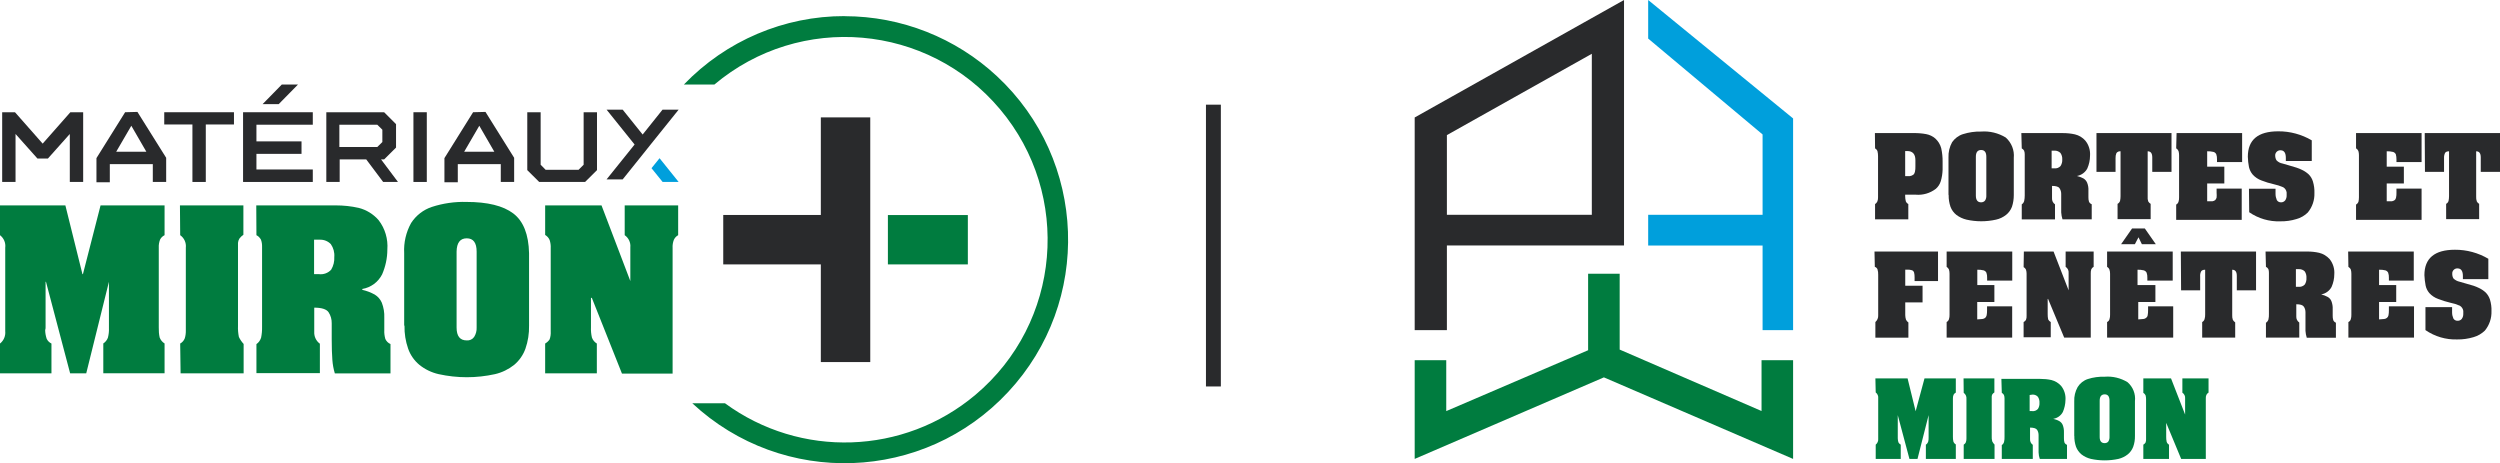 <?xml version="1.0" encoding="UTF-8"?>
<svg id="Layer_1" data-name="Layer 1" xmlns="http://www.w3.org/2000/svg" width="310.51" height="57.54" viewBox="0 0 310.51 57.54">
  <g id="Layer_2" data-name="Layer 2">
    <g id="Layer_1-2" data-name="Layer 1-2">
      <g id="logo-materiaux-miron_bmr-pro" data-name="logo-materiaux-miron bmr-pro">
        <g id="Group-47">
          <path id="Fill-1" d="m175.71,14.59v26.41h4v-10.51h22V0l-26,14.59Zm4,2.19l18-10.1v20h-18v-9.9Z" style="fill: #292a2c;"/>
          <polygon id="Fill-2" points="197.25 34 197.25 43.5 179.63 51.06 179.63 44.74 175.71 44.74 175.71 57 199.21 46.87 222.71 57 222.71 44.74 218.79 44.74 218.79 51.05 201.17 43.42 201.17 34 197.25 34" style="fill: #007c3f;"/>
          <polygon id="Fill-3" points="204.71 0 204.71 4.79 218.92 16.7 218.92 26.68 204.71 26.68 204.71 30.5 218.92 30.5 218.92 41 222.71 41 222.71 14.71 204.71 0" style="fill: #009fdc;"/>
          <g id="Group-46">
            <path id="Fill-4" d="m236.63,18.76v3.12c.12-.01.25-.01.37,0,.06-.01.12-.01.18,0,.16-.02.32-.08.45-.17.11-.09.18-.22.21-.36.05-.23.07-.47.06-.7v-.76c0-.75-.35-1.13-1-1.13h-.27Zm-3.76-2.23h4.77c.54-.01,1.08.03,1.61.13.41.08.8.26,1.12.54.36.33.62.75.74,1.22.12.56.18,1.12.17,1.69v1c-.02.47-.09.95-.23,1.4-.11.36-.32.69-.61.94-.72.55-1.61.81-2.51.73h-1.3c.01.07.01.13,0,.2,0,.21.03.42.08.62.06.15.17.27.31.34v1.9h-4.13v-1.9c.13-.07.23-.19.29-.33.06-.17.09-.34.08-.52v-5.09c0-.21-.02-.42-.07-.62-.05-.15-.16-.27-.3-.35l-.02-1.9Z" style="fill: #292a2c;"/>
            <path id="Fill-6" d="m246.71,24.3v-4.83c0-.56-.22-.84-.65-.84s-.65.28-.65.84v4.83c0,.55.22.83.65.83.19,0,.37-.07.49-.22.12-.18.17-.39.16-.61m-4.7-.12v-4.61c-.03-.67.13-1.33.45-1.91.33-.47.8-.83,1.35-1,.73-.23,1.49-.34,2.25-.32,1.07-.08,2.14.18,3.06.74.72.64,1.09,1.58,1,2.53v4.61c0,.5-.07,1-.23,1.47-.15.39-.4.74-.73,1-.37.29-.79.49-1.25.59-1.21.27-2.45.27-3.66,0-.46-.11-.89-.31-1.26-.59-.33-.26-.58-.61-.73-1-.16-.47-.24-.96-.23-1.46" style="fill: #292a2c;"/>
            <path id="Fill-8" d="m254.82,18.71v2.2h.31c.3.04.6-.07.8-.29.15-.24.23-.52.21-.81.02-.29-.06-.58-.23-.82-.19-.18-.44-.28-.7-.28h-.39Zm-3.76-2.18h5.17c.5,0,1,.05,1.49.16.5.12.95.39,1.29.78.43.53.63,1.2.58,1.88,0,.54-.12,1.08-.34,1.58-.26.49-.74.83-1.29.93h0c.28.06.55.17.81.3.2.12.37.31.46.53.13.32.18.66.16,1v.8c0,.19.01.38.07.56.07.15.19.26.34.32v1.87h-3.63c-.09-.28-.14-.57-.16-.86v-2.3c0-.25-.07-.5-.21-.7-.13-.2-.45-.29-.93-.29v1.53c-.02.3.12.59.37.76v1.87h-4.13v-1.87c.15-.09.25-.24.3-.41.05-.23.07-.46.07-.69v-5.11c0-.16-.02-.31-.08-.46-.07-.12-.17-.22-.29-.28l-.05-1.9Z" style="fill: #292a2c;"/>
            <path id="Fill-10" d="m260.39,16.53h9.32v4.82h-2.39v-1.8c0-.51-.19-.76-.57-.76h0v5.62c-.02.21,0,.41.07.61.07.12.18.23.3.3v1.9h-4.11v-1.9c.15-.08.26-.21.31-.37.04-.19.06-.38.06-.58v-5.58c-.2-.02-.39.06-.51.22-.08.2-.12.41-.11.62v1.72h-2.37v-4.82Z" style="fill: #292a2c;"/>
            <path id="Fill-12" d="m270.34,16.53h8.14v3.6h-3.12v-.34c.01-.21-.02-.43-.09-.63-.07-.14-.19-.25-.34-.29-.26-.06-.52-.09-.79-.08v1.91h2.13v2.09h-2.13v2.21h.65c.12-.02.24-.07.34-.14.09-.09.15-.2.18-.32.02-.2.02-.41,0-.61v-.5h3.12v3.88h-8.14v-1.9c.14-.07.24-.2.29-.35.05-.18.08-.37.07-.56v-5.23c0-.17-.02-.35-.07-.51-.06-.14-.16-.26-.29-.34l.05-1.89Z" style="fill: #292a2c;"/>
            <path id="Fill-14" d="m279.32,23.44h3.31v.46c.01.07.01.13,0,.2,0,.26.06.51.16.75.11.19.33.3.55.28.19,0,.36-.09.48-.23.14-.19.2-.42.19-.65v-.35c-.04-.27-.19-.5-.42-.64-.38-.17-.77-.29-1.18-.38-.51-.11-1.02-.27-1.51-.46-.42-.15-.8-.4-1.1-.73-.23-.27-.39-.59-.47-.94-.08-.42-.13-.85-.14-1.28,0-2.11,1.26-3.16,3.78-3.16,1.46-.01,2.9.38,4.16,1.12v2.57h-3.22v-.39c0-.6-.2-.91-.59-.94-.36-.05-.68.2-.73.55,0,.03,0,.06,0,.1,0,.21.05.41.16.59.2.21.46.35.75.4l.73.21,1,.3c.24.08.47.17.69.28.3.14.58.33.83.56.24.24.42.54.52.87.14.47.21.95.19,1.44.03.88-.26,1.74-.82,2.42-.39.39-.88.67-1.42.82-.65.2-1.32.29-2,.28-1.37.05-2.73-.35-3.86-1.13l-.03-2.92Z" style="fill: #292a2c;"/>
            <path id="Fill-16" d="m292.63,16.53h8.14v3.6h-3.12v-.34c0-.21-.02-.43-.08-.63-.07-.14-.2-.25-.35-.29-.26-.06-.52-.09-.78-.08v1.91h2.13v2.09h-2.13v2.21h.64c.12-.02.24-.07.34-.14.1-.08.16-.2.18-.32.04-.2.06-.41.05-.61v-.5h3.12v3.88h-8.14v-1.9c.14-.08.24-.2.3-.35.04-.18.06-.37.06-.56v-5.23c0-.17-.02-.35-.07-.51-.06-.14-.16-.26-.29-.34v-1.89Z" style="fill: #292a2c;"/>
            <path id="Fill-18" d="m301.16,16.53h9.35v4.82h-2.39v-1.8c0-.51-.19-.76-.57-.76h0v5.62c-.01.21.01.41.08.61.07.13.17.23.29.3v1.9h-4.1v-1.9c.15-.08.26-.21.3-.37.04-.19.06-.38.06-.58v-5.58c-.26,0-.43.08-.5.22-.09.19-.13.41-.12.62v1.72h-2.37l-.03-4.82Z" style="fill: #292a2c;"/>
            <path id="Fill-20" d="m232.82,31.24h7.89v3.67h-2.91v-.46c0-.2-.01-.4-.06-.59-.04-.13-.13-.24-.25-.29-.19-.06-.39-.09-.59-.08h-.26v2h2.15v2.07h-2.15v1.44s.01.09,0,.14c0,.19.04.38.09.56.06.14.17.26.3.35v1.89h-4.1v-1.94c.24-.21.37-.52.35-.84v-5.02c.01-.24-.02-.47-.09-.7-.06-.14-.18-.25-.33-.3l-.04-1.9Z" style="fill: #292a2c;"/>
            <path id="Fill-22" d="m241.79,31.24h8.14v3.61h-3.12v-.35c.01-.21-.02-.43-.09-.63-.07-.14-.19-.24-.34-.29-.26-.06-.52-.09-.79-.08v1.91h2.12v2.1h-2.13v2.16l.65-.05c.12-.02.24-.06.34-.14.09-.09.15-.2.18-.32.04-.2.05-.41.05-.61v-.5h3.12v3.88h-8.14v-1.93c.14-.08.25-.21.29-.36.05-.18.08-.36.07-.55v-5.09c0-.18-.02-.35-.07-.52-.06-.14-.16-.25-.29-.33v-1.91Z" style="fill: #292a2c;"/>
            <path id="Fill-24" d="m251.37,31.24h3.69l1.87,4.82h0v-2.15c.03-.31-.11-.6-.37-.77v-1.9h3.48v1.9c-.13.07-.23.17-.29.3-.05.16-.08.32-.07.49v8h-3.3l-2-4.8h-.05v1.87c0,.22.01.45.06.67.07.14.18.25.32.33v1.89h-3.37v-1.89c.12-.06.22-.15.29-.26.07-.17.09-.35.08-.53v-5.21c0-.17-.02-.33-.07-.49-.06-.14-.17-.26-.3-.33l.03-1.94Z" style="fill: #292a2c;"/>
            <path id="Fill-26" d="m265.61,29.47l-.45.86h-1.71l1.36-1.95h1.59l1.36,1.95h-1.73l-.42-.86Zm-3.9,1.77h8.15v3.61h-3.15v-.35c.01-.21-.02-.43-.09-.63-.07-.14-.2-.24-.35-.29-.26-.06-.52-.09-.78-.08v1.91h2.22v2.1h-2.13v2.16l.64-.05c.12-.01.24-.06.34-.14.1-.08.17-.19.19-.32.04-.2.05-.41.05-.61v-.5h3.12v3.88h-8.21v-1.93c.15-.07.26-.2.3-.36.05-.18.08-.36.07-.55v-5.09c0-.18-.02-.35-.08-.52-.05-.14-.16-.26-.29-.33v-1.91Z" style="fill: #292a2c;"/>
            <path id="Fill-28" d="m270.87,31.24h9.34v4.82h-2.39v-1.8c0-.51-.19-.76-.57-.76h0v5.63c-.01.2.01.41.08.6.07.12.17.23.29.31v1.89h-4.1v-1.93c.15-.08.26-.22.3-.38.05-.19.08-.38.07-.58v-5.54c-.27,0-.43.08-.51.22-.09.19-.13.41-.11.62v1.72h-2.37l-.03-4.82Z" style="fill: #292a2c;"/>
            <path id="Fill-30" d="m285.16,33.43v2.19h.31c.3.04.6-.07.8-.29.15-.24.22-.53.2-.81.02-.29-.05-.58-.22-.82-.19-.18-.44-.28-.7-.27h-.39Zm-3.77-2.19h5.17c.5,0,1,.05,1.49.16.5.12.95.4,1.3.78.42.53.63,1.2.58,1.88,0,.54-.12,1.08-.34,1.58-.26.49-.74.83-1.29.93h0c.28.07.56.17.81.31.21.12.37.3.46.52.12.32.18.66.16,1v.8c0,.19.01.38.07.56.06.15.18.26.33.32v1.87h-3.62c-.09-.28-.14-.57-.16-.86v-2.3c0-.25-.06-.5-.21-.71-.14-.2-.45-.29-.93-.29v1.51c-.02.3.12.59.37.76v1.87h-4.14v-1.84c.15-.1.26-.24.31-.41.05-.23.07-.46.06-.69v-5.1c0-.16-.01-.32-.07-.47-.07-.12-.17-.22-.3-.28l-.05-1.9Z" style="fill: #292a2c;"/>
            <path id="Fill-32" d="m291.65,31.24h8.15v3.61h-3.09v-.35c.01-.21-.02-.43-.09-.63-.07-.14-.19-.24-.34-.29-.26-.06-.52-.09-.79-.08v1.91h2.13v2.1h-2.13v2.16l.64-.05c.12-.01.24-.06.34-.14.1-.08.16-.19.19-.32.04-.2.05-.41.05-.61v-.5h3.12v3.88h-8.15v-1.93c.15-.07.26-.2.3-.36.05-.18.08-.36.07-.55v-5.09c0-.18-.02-.35-.07-.52-.06-.14-.17-.25-.3-.33l-.03-1.91Z" style="fill: #292a2c;"/>
            <path id="Fill-34" d="m301.24,38.15h3.32v.46c.01.07.01.14,0,.21,0,.25.06.51.16.74.11.19.33.3.55.28.19,0,.37-.08.49-.23.14-.19.2-.42.19-.65v-.18c0-.06,0-.11,0-.17-.04-.27-.2-.5-.43-.64-.38-.17-.77-.29-1.18-.37-.51-.12-1.02-.28-1.51-.47-.42-.15-.8-.4-1.1-.73-.23-.27-.39-.59-.46-.94-.08-.42-.13-.85-.15-1.28,0-2.11,1.27-3.16,3.79-3.16,1.46-.01,2.89.38,4.15,1.12v2.53h-3.16v-.38c0-.6-.2-.92-.6-.95-.35-.05-.67.19-.72.54,0,.04,0,.07,0,.11-.01.21.04.42.15.6.21.2.47.34.76.4l.73.21,1,.29c.23.08.46.17.68.28.3.14.58.33.83.56.24.24.42.54.53.87.14.47.21.95.19,1.44.03.88-.26,1.74-.82,2.42-.4.39-.89.67-1.42.82-.65.19-1.32.29-2,.28-1.41.05-2.8-.36-3.96-1.16v-2.85Z" style="fill: #292a2c;"/>
            <path id="Fill-36" d="m232.93,47h4l1,4.08h0l1.1-4.08h3.89v1.76c-.12.06-.22.15-.28.27-.06.15-.09.32-.08.48v4.74c0,.2.01.4.06.6.06.15.16.27.3.35v1.8h-3.72v-1.77c.13-.08.22-.2.28-.34.05-.19.07-.38.06-.57v-2.76h0l-1.38,5.44h-1l-1.45-5.44h0v2.72s0,.1,0,.15c0,.17.03.34.08.51.06.12.17.23.29.29v1.77h-3.11v-1.77c.22-.18.34-.46.31-.74v-5c.04-.29-.08-.57-.31-.75l-.04-1.74Z" style="fill: #007c3f;"/>
            <path id="Fill-38" d="m243.88,47h3.83v1.74c-.1.06-.18.14-.25.23-.04.08-.07.16-.08.25,0,.17,0,.33,0,.5v4.43c-.01.22,0,.44.06.66.07.15.17.29.29.41v1.78h-3.83v-1.77c.12-.07.22-.18.27-.31.05-.15.08-.31.07-.47v-4.91c.03-.29-.1-.58-.34-.75l-.02-1.79Z" style="fill: #007c3f;"/>
            <path id="Fill-40" d="m252.09,49.06v2h.29c.28.04.55-.06.74-.27.14-.22.21-.49.19-.75.02-.27-.05-.55-.21-.77-.17-.18-.41-.27-.65-.26l-.36.05Zm-3.51-2h4.82c.47,0,.93.04,1.39.14.47.12.89.37,1.21.73.39.49.59,1.12.54,1.75-.01.51-.12,1.01-.32,1.48-.24.46-.69.78-1.2.86h0c.26.06.51.15.75.28.19.11.35.28.43.49.11.28.16.59.15.89v.75c0,.18.01.35.06.52.06.14.18.25.32.3v1.75h-3.38c-.09-.26-.14-.53-.15-.81v-2.15c0-.23-.06-.47-.19-.66-.13-.18-.42-.27-.87-.27v1.43c-.02.28.11.55.34.71v1.75h-3.85v-1.72c.14-.09.24-.23.28-.39.05-.21.07-.43.06-.64v-4.76c0-.15-.02-.29-.07-.43-.06-.11-.16-.21-.27-.27l-.05-1.73Z" style="fill: #007c3f;"/>
            <path id="Fill-42" d="m262.01,54.28v-4.51c0-.53-.2-.79-.6-.79s-.62.26-.62.79v4.51c0,.51.21.76.62.76.17,0,.34-.06.45-.2.1-.17.16-.36.15-.56m-4.38-.12v-4.3c-.03-.62.12-1.24.42-1.78.29-.47.74-.83,1.26-1,.68-.22,1.39-.31,2.1-.29.99-.08,1.99.16,2.84.68.68.59,1.02,1.47.92,2.36v4.3c.01.47-.06.93-.22,1.37-.14.37-.37.69-.68.94-.34.27-.74.46-1.16.56-1.12.24-2.28.24-3.4,0-.43-.1-.83-.29-1.18-.56-.3-.25-.54-.58-.68-.95-.15-.44-.22-.9-.21-1.36" style="fill: #007c3f;"/>
            <path id="Fill-44" d="m266.21,47h3.44l1.75,4.49h0v-2c.03-.28-.1-.56-.34-.72v-1.77h3.25v1.76c-.12.07-.21.17-.27.29-.06.15-.08.3-.07.46v7.49h-3.06l-1.86-4.48h0v1.73c0,.21.01.42.06.63.05.15.15.27.29.35v1.77h-3.19v-1.77c.11-.06.2-.15.27-.25.06-.15.09-.32.07-.49v-4.93c0-.16-.02-.31-.06-.46-.06-.13-.16-.24-.28-.31v-1.79Z" style="fill: #007c3f;"/>
          </g>
        </g>
        <g id="Group-3">
          <path id="Fill-1-2" d="m104.94,2c-7.55-.02-14.77,3.06-20,8.5h3.79c10.64-8.95,26.53-7.58,35.48,3.07,8.95,10.64,7.58,26.53-3.07,35.48-8.89,7.47-21.73,7.9-31.09,1.04h-4.06c11.22,10.45,28.79,9.82,39.23-1.41,10.45-11.22,9.82-28.79-1.41-39.23-5.13-4.77-11.87-7.43-18.88-7.44" style="fill: #007c3f; fill-rule: evenodd;"/>
        </g>
        <polygon id="Fill-4-2" points="101.95 26.7 89.83 26.7 89.83 32.84 101.95 32.84 101.95 44.97 108.09 44.97 108.09 14.58 101.95 14.58 101.95 26.7" style="fill: #292a2c; fill-rule: evenodd;"/>
        <polygon id="Fill-6-2" points="110.28 32.84 120.21 32.84 120.21 26.71 110.28 26.71 110.28 32.84" style="fill: #007c3f; fill-rule: evenodd;"/>
        <path id="Fill-8-2" d="m0,25.51h8.12l2.12,8.54h.06l2.19-8.54h7.95v3.7c-.24.12-.44.31-.56.55-.12.32-.18.66-.16,1v9.91c-.01.42.02.84.11,1.25.12.31.33.57.61.74v3.7h-7.61v-3.7c.26-.17.46-.42.57-.71.1-.39.15-.79.13-1.19v-5.76h0l-2.82,11.37h-2l-3-11.37h-.05v5.68c0,.11-.01.21-.05.31,0,.36.07.72.18,1.07.12.27.33.48.6.61v3.7H0v-3.7c.47-.37.71-.95.65-1.54v-10.36c.08-.6-.17-1.19-.65-1.56v-3.7Z" style="fill: #007c3f; fill-rule: evenodd;"/>
        <path id="Fill-9" d="m22.35,25.51h7.88v3.65c-.19.13-.36.29-.5.48-.1.16-.15.34-.17.52,0,.2,0,.55,0,1.05v9.27c-.02.46.02.92.11,1.37.15.32.35.61.59.87v3.65h-7.83l-.05-3.7c.26-.14.46-.37.57-.65.1-.32.14-.66.13-1v-10.25c.07-.61-.2-1.21-.7-1.56l-.03-3.7Z" style="fill: #007c3f; fill-rule: evenodd;"/>
        <path id="Fill-10-2" d="m39.01,29.77v4.28h.6c.57.07,1.13-.13,1.52-.55.29-.48.42-1.03.39-1.59.05-.56-.11-1.13-.43-1.59-.35-.36-.83-.56-1.33-.55h-.75Zm-7.18-4.26h9.88c.96,0,1.91.1,2.84.31.96.24,1.83.78,2.48,1.53.8,1.04,1.18,2.34,1.08,3.65,0,1.06-.23,2.11-.65,3.08-.49.96-1.4,1.63-2.46,1.81v.11c.54.12,1.06.32,1.55.59.39.24.69.59.87,1,.23.6.34,1.24.31,1.88v1.53c-.02.37.03.74.13,1.1.13.28.35.51.64.63v3.65h-6.91c-.17-.55-.27-1.12-.31-1.69-.05-.66-.08-1.5-.08-2.53v-2c.01-.49-.12-.97-.39-1.38-.26-.38-.86-.57-1.78-.57v3c-.03.58.23,1.14.7,1.48v3.65h-7.88v-3.6c.28-.19.48-.48.58-.8.09-.44.13-.9.12-1.35v-9.92c.01-.31-.03-.62-.14-.91-.13-.23-.32-.43-.56-.55l-.02-3.7Z" style="fill: #007c3f; fill-rule: evenodd;"/>
        <path id="Fill-11" d="m59.2,40.68v-9.43c0-1.1-.41-1.65-1.23-1.65s-1.24.55-1.26,1.65v9.43c0,1.07.42,1.6,1.26,1.6.36.03.71-.13.92-.43.22-.35.33-.76.31-1.17m-9-.25v-9c-.07-1.3.23-2.59.86-3.73.61-.94,1.52-1.65,2.58-2,1.38-.45,2.84-.66,4.29-.62,2.63,0,4.57.48,5.82,1.43,1.25.95,1.91,2.6,1.96,4.94v9c.02.97-.13,1.94-.45,2.86-.28.78-.76,1.47-1.39,2-.7.56-1.52.96-2.39,1.16-2.31.51-4.69.51-7,0-.88-.2-1.71-.6-2.41-1.17-.63-.53-1.11-1.22-1.38-2-.32-.92-.47-1.88-.45-2.85" style="fill: #007c3f; fill-rule: evenodd;"/>
        <path id="Fill-12-2" d="m67.71,25.51h7l3.58,9.4h0v-4.19c.06-.59-.21-1.17-.7-1.51v-3.7h6.64v3.7c-.24.13-.43.34-.54.59-.12.32-.17.66-.15,1v15.6h-6.29l-3.74-9.4h-.11v3.62c-.02.44.02.88.12,1.31.11.31.33.57.61.74v3.7h-6.42v-3.7c.22-.13.41-.3.55-.51.12-.32.16-.66.14-1v-10.34c.02-.34-.03-.68-.13-1-.11-.27-.31-.49-.56-.64v-3.67Z" style="fill: #007c3f; fill-rule: evenodd;"/>
        <polygon id="Fill-13" points="5.3 17.84 1.86 13.94 .27 13.94 .27 22.6 1.93 22.6 1.93 16.64 4.65 19.69 5.95 19.69 8.67 16.64 8.67 22.6 10.33 22.6 10.33 13.94 8.74 13.94 5.3 17.84" style="fill: #292a2c; fill-rule: evenodd;"/>
        <path id="Fill-14-2" d="m18.18,18.85h-3.75l1.88-3.23,1.87,3.23Zm-2.64-4.91l-3.56,5.7v3h1.66v-2.25h5.34v2.21h1.66v-3l-3.57-5.7-1.53.04Z" style="fill: #292a2c; fill-rule: evenodd;"/>
        <polygon id="Fill-15" points="20.4 15.46 23.9 15.46 23.9 22.6 25.56 22.6 25.56 15.46 29.06 15.46 29.06 13.94 20.4 13.94 20.4 15.46" style="fill: #292a2c; fill-rule: evenodd;"/>
        <path id="Fill-16-2" d="m42.15,15.49h4.71l.63.62v1.53l-.63.62h-4.71v-2.77Zm5.56,4.31l1.48-1.47v-2.91l-1.48-1.48h-7.18v8.66h1.66v-2.8h3.3l2.1,2.8h1.84l-2.1-2.8h.38Z" style="fill: #292a2c; fill-rule: evenodd;"/>
        <polygon id="Fill-17" points="51.35 22.6 53.01 22.6 53.01 13.94 51.35 13.94 51.35 22.6" style="fill: #292a2c; fill-rule: evenodd;"/>
        <path id="Fill-18-2" d="m61.4,18.85h-3.75l1.88-3.23,1.87,3.23Zm-2.64-4.91l-3.56,5.7v3h1.66v-2.25h5.34v2.21h1.66v-3l-3.56-5.7-1.54.04Z" style="fill: #292a2c; fill-rule: evenodd;"/>
        <polygon id="Fill-19" points="72.49 20.46 71.86 21.09 67.77 21.09 67.15 20.46 67.15 13.94 65.49 13.94 65.49 21.13 66.97 22.6 72.67 22.6 74.15 21.13 74.15 13.94 72.49 13.94 72.49 20.46" style="fill: #292a2c; fill-rule: evenodd;"/>
        <polygon id="Fill-20-2" points="80.81 17.95 84.29 13.62 82.29 13.62 79.82 16.71 77.34 13.62 75.34 13.62 78.82 17.95 75.34 22.28 77.34 22.28 79.82 19.19 80.81 17.95" style="fill: #292a2c; fill-rule: evenodd;"/>
        <polygon id="Fill-21" points="81.04 20.74 80.92 20.89 82.3 22.6 84.29 22.6 81.92 19.65 81.04 20.74" style="fill: #009fdc; fill-rule: evenodd;"/>
        <polygon id="Fill-22-2" points="30.19 22.6 38.85 22.6 38.85 21.05 31.85 21.05 31.85 19.11 37.45 19.11 37.45 17.56 31.85 17.56 31.85 15.49 38.85 15.49 38.85 13.94 30.19 13.94 30.19 22.6" style="fill: #292a2c; fill-rule: evenodd;"/>
        <polygon id="Fill-23" points="37.01 10.5 34.62 12.93 32.62 12.93 35 10.5 37.01 10.5" style="fill: #292a2c; fill-rule: evenodd;"/>
        <line id="Stroke-33" x1="150.71" y1="13" x2="150.71" y2="48" style="fill: none; stroke: #292a2c; stroke-width: 1.85px;"/>
      </g>
    </g>
  </g>
</svg>